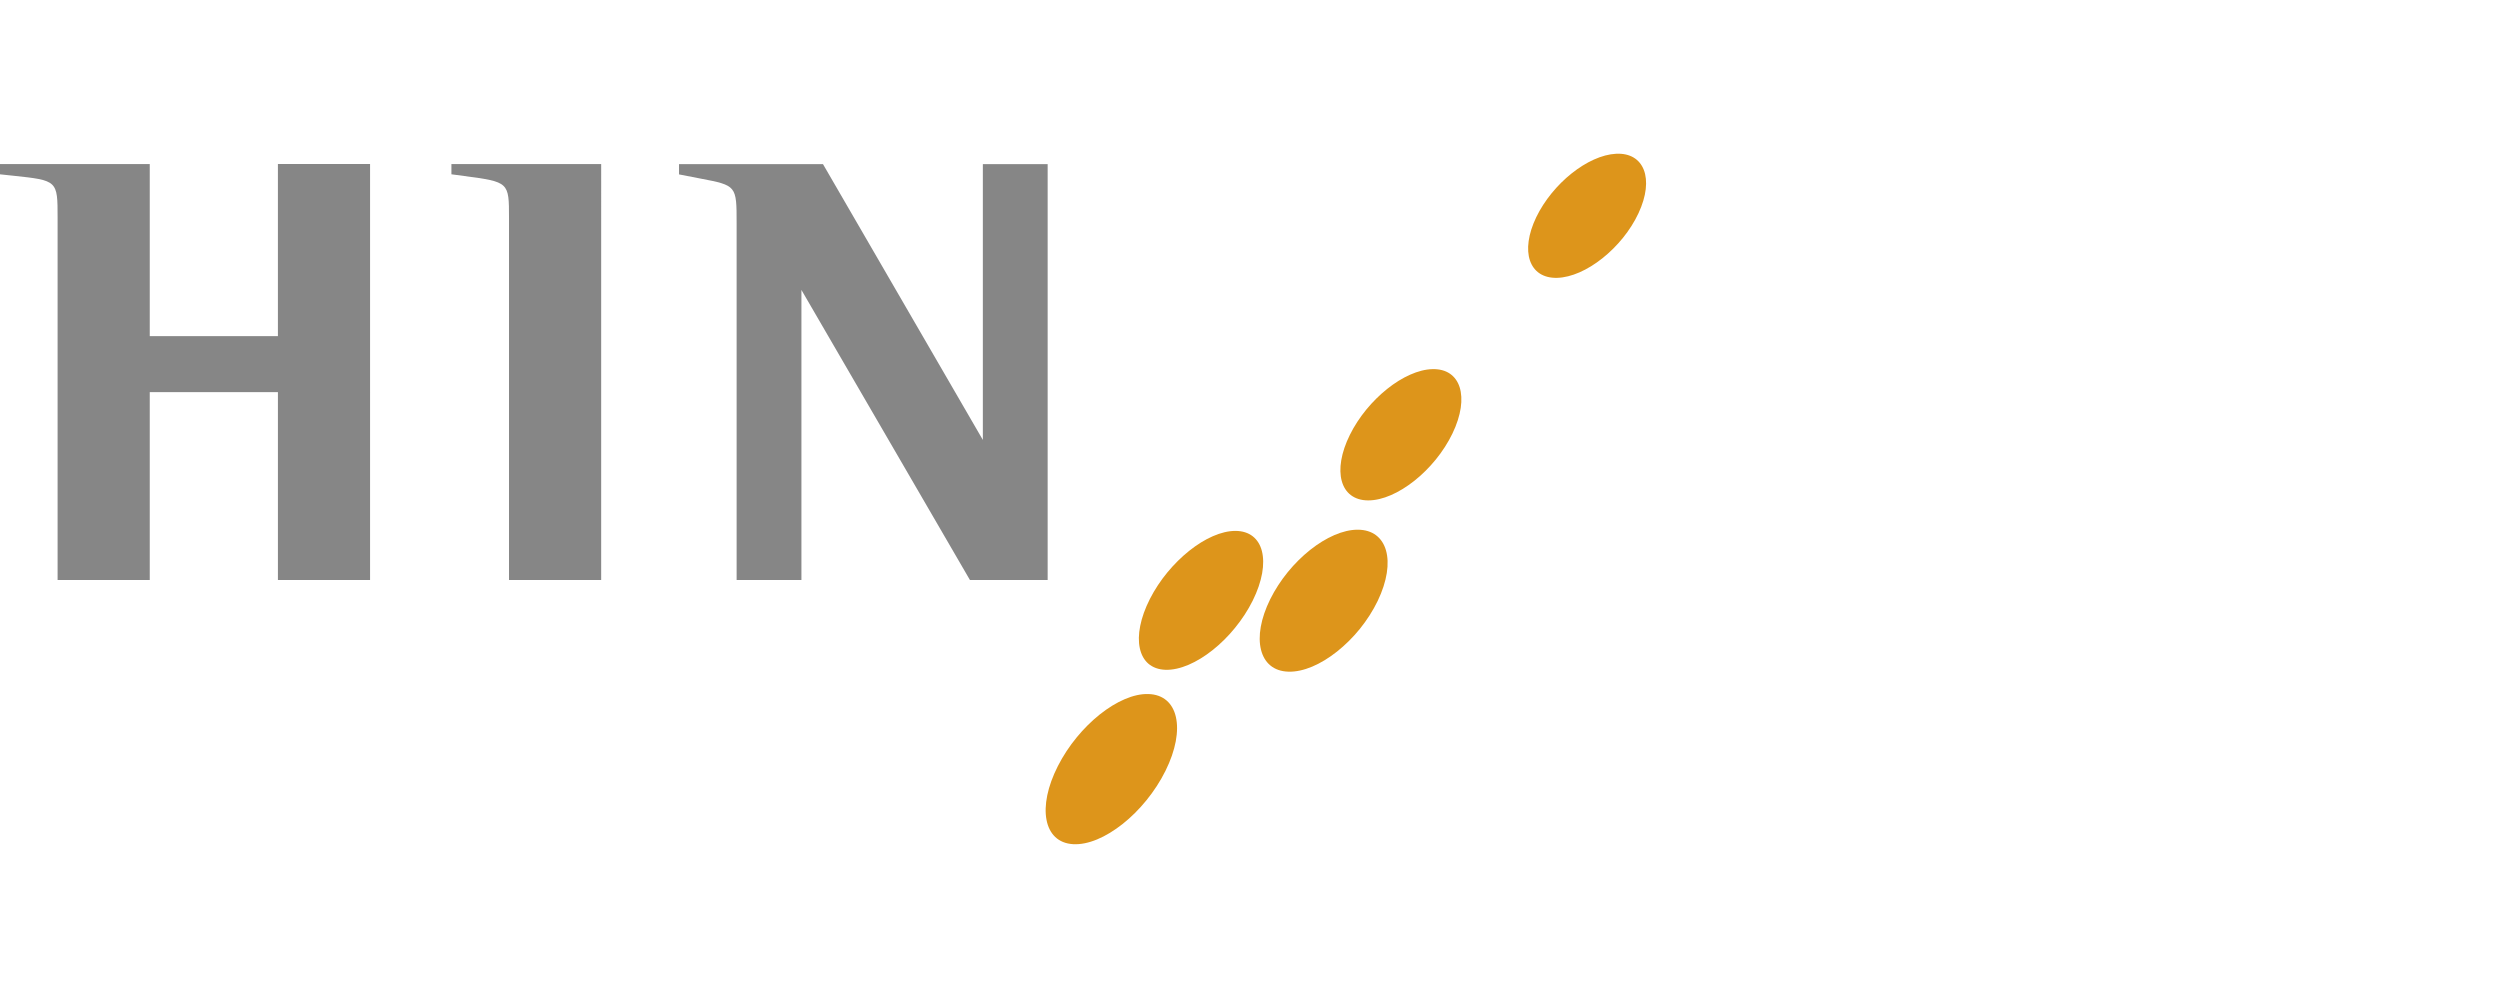 <?xml version="1.0" encoding="utf-8"?>
<!-- Generator: Adobe Illustrator 25.4.1, SVG Export Plug-In . SVG Version: 6.00 Build 0)  -->
<svg version="1.1" id="Ebene_1" xmlns="http://www.w3.org/2000/svg" xmlns:xlink="http://www.w3.org/1999/xlink" x="0px" y="0px"
	 viewBox="0 0 486 194" style="enable-background:new 0 0 486 194;" xml:space="preserve">
<style type="text/css">
	.st0{fill:#DD951B;}
	.st1{fill:#868686;}
</style>
<g>
	<path class="st0" d="M208.603,164.106c1.446,0.086,3.037-0.246,4.676-0.926c1.641-0.68,3.324-1.707,4.959-3
		c1.632-1.292,3.205-2.852,4.627-4.603c1.42-1.747,2.686-3.677,3.699-5.716c1.012-2.038,1.674-3.982,2.005-5.755
		c0.331-1.773,0.332-3.37,0.026-4.718c-0.307-1.345-0.915-2.442-1.811-3.21c-0.897-0.77-2.076-1.213-3.517-1.257
		c-1.439-0.05-3.006,0.31-4.614,0.996c-1.602,0.685-3.243,1.694-4.832,2.954c-1.586,1.264-3.12,2.778-4.511,4.474
		c-1.395,1.698-2.644,3.581-3.656,5.571c-1.014,1.996-1.7,3.916-2.065,5.678c-0.364,1.773-0.413,3.39-0.151,4.764
		c0.257,1.382,0.829,2.521,1.69,3.344C205.996,163.524,207.155,164.02,208.603,164.106"/>
	<path class="st0" d="M226.587,130.21c1.387,0.039,2.907-0.309,4.461-0.97c1.556-0.665,3.153-1.644,4.691-2.866
		c1.54-1.22,3.021-2.685,4.351-4.322c1.332-1.626,2.508-3.421,3.445-5.306c0.933-1.881,1.532-3.673,1.824-5.301
		c0.288-1.621,0.266-3.078-0.042-4.301c-0.31-1.22-0.911-2.203-1.777-2.881c-0.862-0.676-1.994-1.053-3.373-1.056
		c-1.374,0-2.868,0.366-4.395,1.034c-1.521,0.665-3.074,1.628-4.57,2.822c-1.499,1.192-2.944,2.618-4.254,4.2
		c-1.303,1.58-2.469,3.333-3.408,5.174c-0.937,1.85-1.564,3.618-1.883,5.237c-0.327,1.622-0.347,3.096-0.075,4.343
		c0.266,1.253,0.829,2.28,1.666,3.006C224.092,129.743,225.209,130.166,226.587,130.21"/>
	<path class="st0" d="M250.475,130.572c1.446,0.044,3.019-0.31,4.628-0.985c1.61-0.678,3.252-1.683,4.825-2.931
		c1.576-1.253,3.091-2.749,4.437-4.413c1.345-1.67,2.53-3.506,3.462-5.431c0.924-1.926,1.505-3.758,1.766-5.42
		c0.261-1.657,0.2-3.149-0.158-4.399c-0.358-1.242-1.012-2.251-1.933-2.943c-0.919-0.691-2.113-1.075-3.553-1.075
		c-1.437-0.006-2.988,0.373-4.561,1.051c-1.573,0.684-3.169,1.666-4.704,2.885c-1.532,1.222-3.006,2.673-4.327,4.292
		c-1.321,1.621-2.491,3.408-3.427,5.29c-0.933,1.893-1.54,3.697-1.835,5.351c-0.296,1.661-0.276,3.17,0.039,4.447
		c0.316,1.279,0.924,2.33,1.823,3.07C247.849,130.103,249.029,130.533,250.475,130.572"/>
	<path class="st0" d="M265.997,97.278c1.38,0,2.879-0.366,4.402-1.026c1.527-0.659,3.074-1.614,4.562-2.796
		c1.488-1.18,2.903-2.583,4.169-4.141c1.264-1.555,2.365-3.259,3.225-5.039c0.86-1.779,1.383-3.462,1.613-4.986
		c0.22-1.519,0.143-2.875-0.213-4.008c-0.356-1.122-0.996-2.024-1.885-2.634c-0.888-0.608-2.032-0.923-3.405-0.888
		c-1.374,0.033-2.846,0.416-4.338,1.081c-1.49,0.66-3.004,1.601-4.448,2.754c-1.446,1.153-2.83,2.516-4.07,4.026
		c-1.235,1.51-2.334,3.174-3.193,4.913c-0.867,1.747-1.418,3.411-1.676,4.931c-0.255,1.518-0.221,2.891,0.097,4.046
		c0.32,1.159,0.917,2.1,1.784,2.748C263.486,96.914,264.619,97.278,265.997,97.278"/>
	<path class="st0" d="M302.714,54.014c1.38-0.04,2.861-0.421,4.355-1.075c1.494-0.656,3.004-1.589,4.437-2.729
		c1.437-1.143,2.8-2.49,3.998-3.974c1.198-1.485,2.231-3.1,3.017-4.786c0.783-1.677,1.248-3.26,1.411-4.687
		c0.164-1.422,0.03-2.685-0.371-3.727c-0.402-1.04-1.071-1.862-1.984-2.409c-0.908-0.539-2.062-0.808-3.431-0.734
		c-1.365,0.07-2.817,0.465-4.281,1.125c-1.463,0.654-2.931,1.574-4.331,2.687c-1.398,1.113-2.721,2.423-3.895,3.863
		c-1.178,1.444-2.201,3.019-2.995,4.662c-0.794,1.655-1.279,3.22-1.474,4.639c-0.202,1.426-0.11,2.705,0.254,3.773
		c0.364,1.07,0.998,1.93,1.885,2.516C300.199,53.742,301.341,54.05,302.714,54.014"/>
	<path class="st1" d="M54.026,31.888v33.451H29.112V31.89H0v1.999l2.504,0.265c8.693,0.924,8.693,0.924,8.693,8.192v70.409h17.915
		v-36.53h24.914v36.53h17.915V31.888H54.026"/>
	<path class="st1" d="M87.756,31.89v1.994l2.426,0.325c8.77,1.174,8.77,1.174,8.77,8.188v70.358h17.917V31.89H87.756"/>
	<path class="st1" d="M200.866,31.901h-9.799v53.622l-31.082-53.622h-27.982v2.002c-0.01-0.001,4.102,0.797,4.102,0.797
		c7.094,1.359,7.094,1.359,7.094,8.747v69.308h12.599V56.364l32.759,56.391h15.107V31.901H200.866"/>
</g>
</svg>
